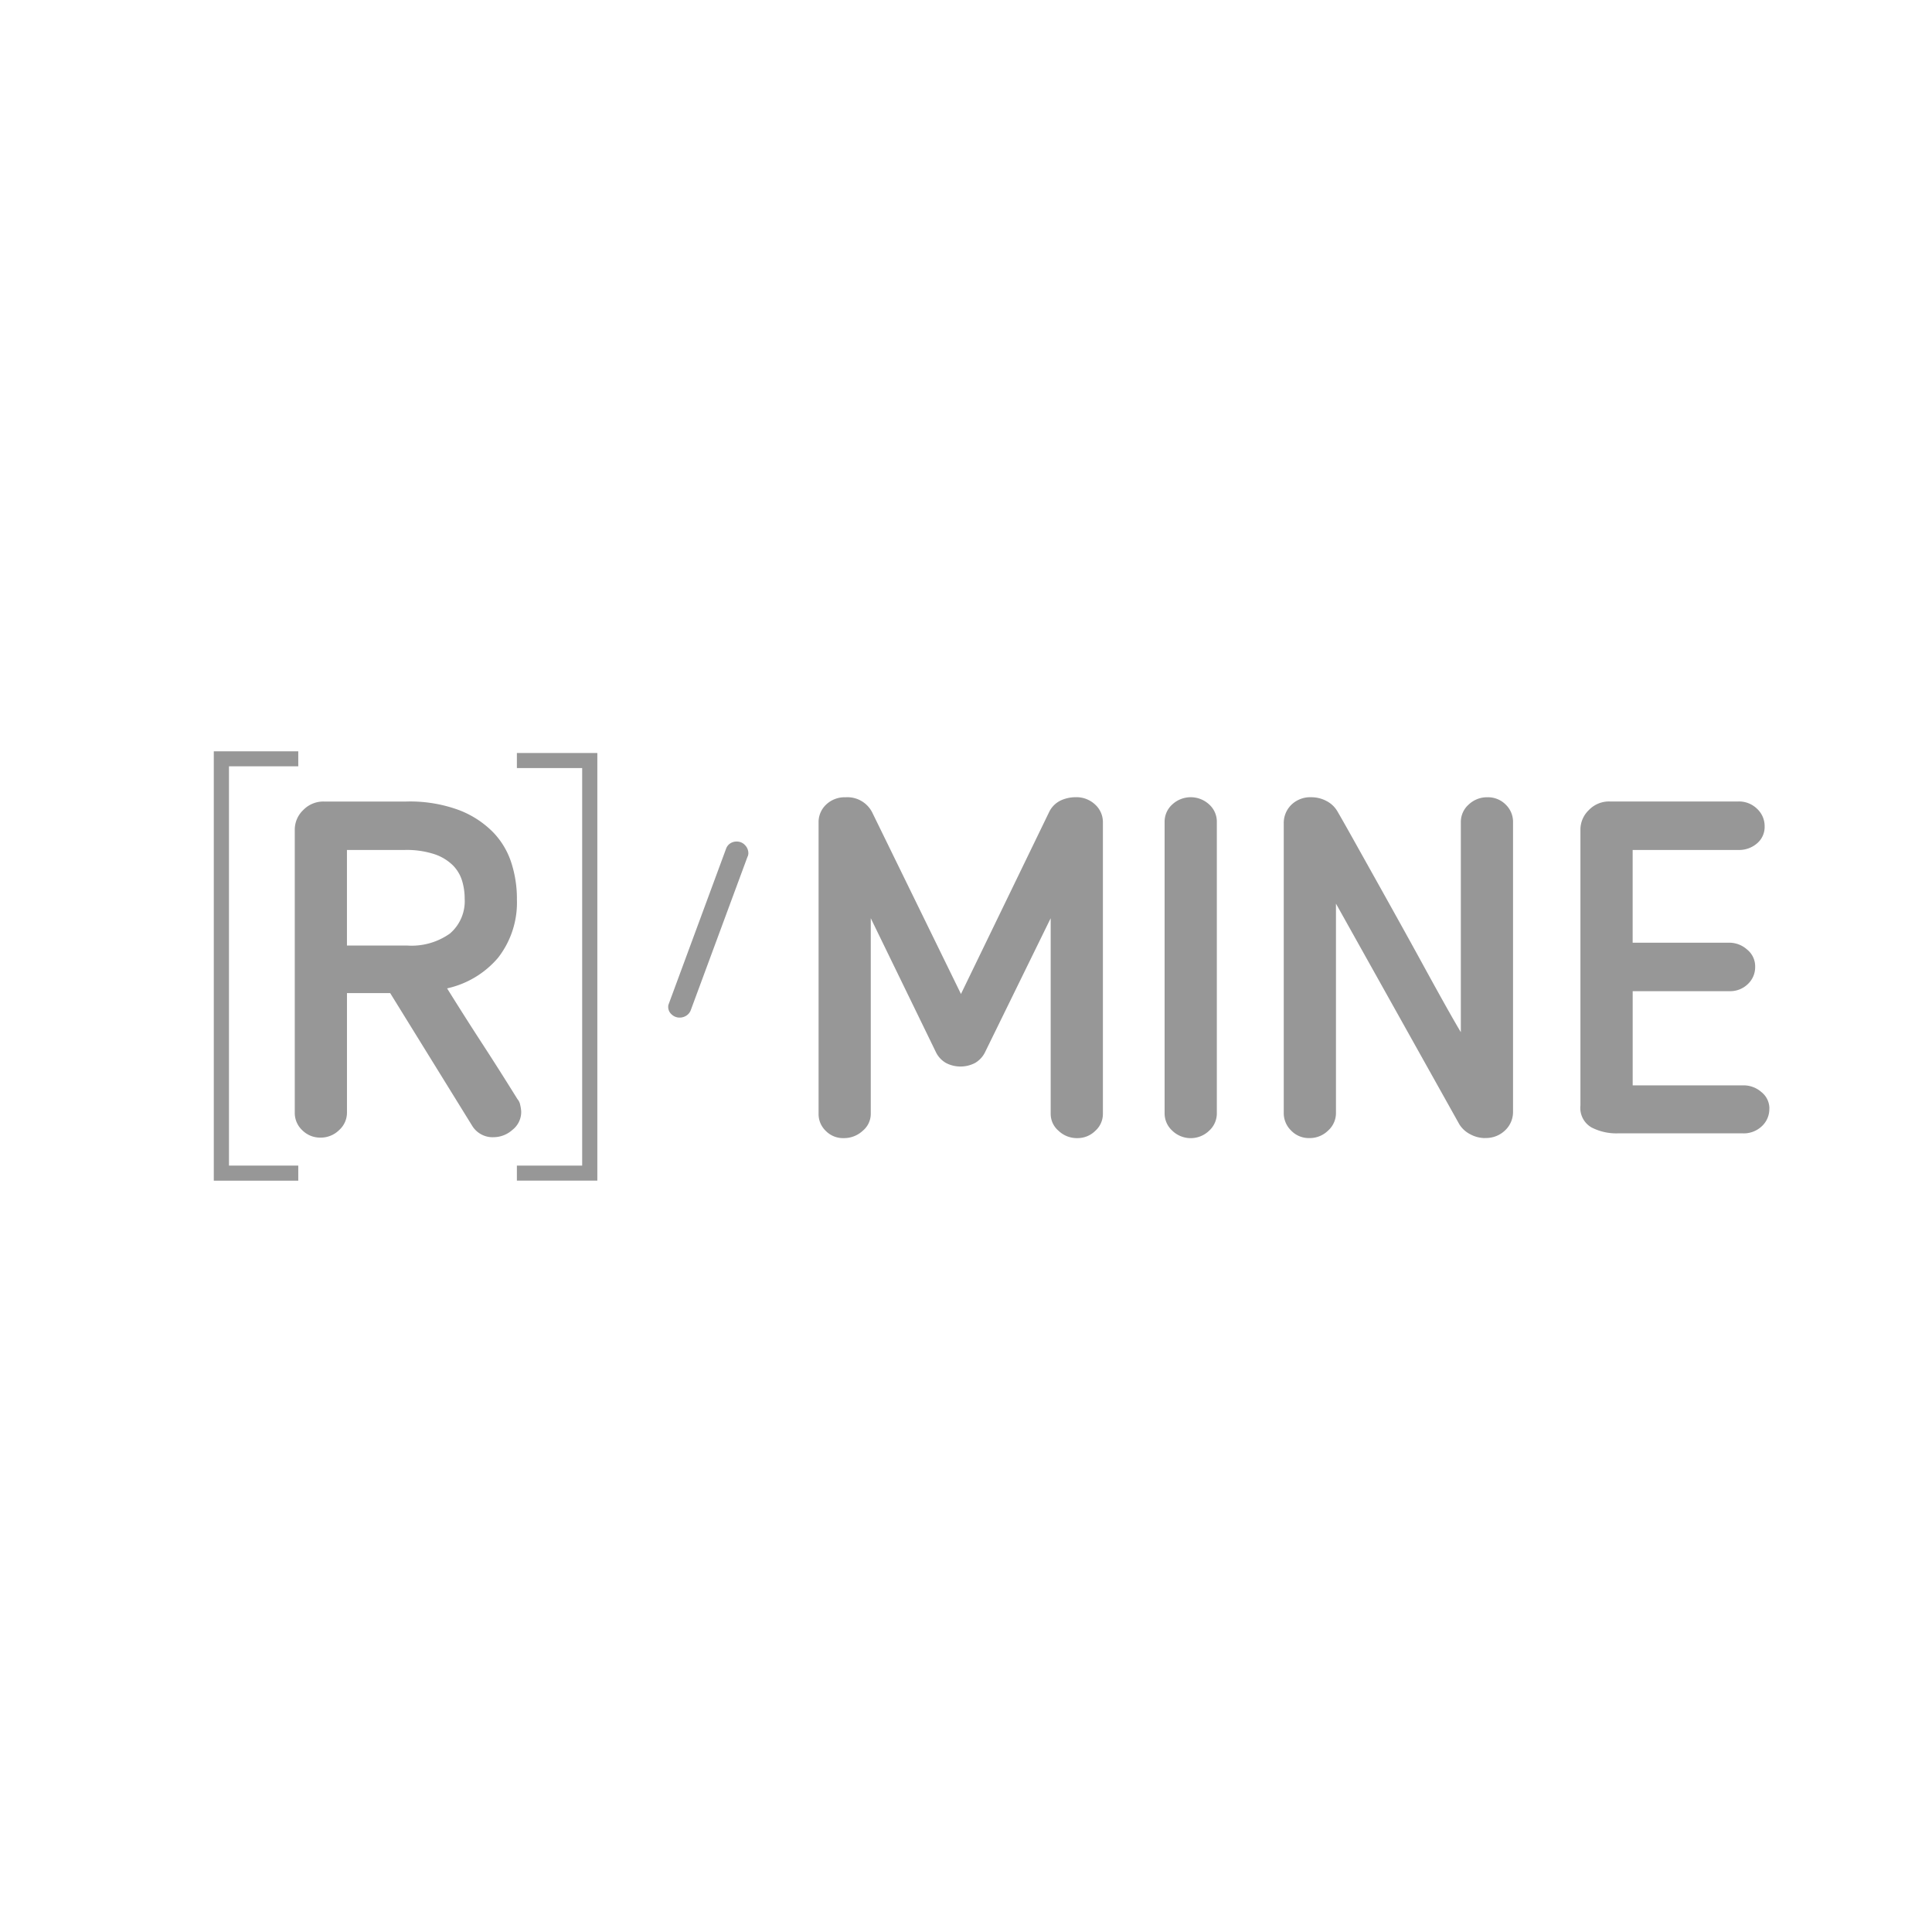 <svg xmlns="http://www.w3.org/2000/svg" xmlns:xlink="http://www.w3.org/1999/xlink" width="150" height="150" viewBox="0 0 150 150"><defs><clipPath id="clip-path"><path id="Trac&#xE9;_6585" data-name="Trac&#xE9; 6585" d="M0,4.1H120.776V-29.238H0Z" transform="translate(0 29.238)" fill="#979797"></path></clipPath></defs><g id="Groupe_5096" data-name="Groupe 5096" transform="translate(887 -9172)"><g id="Groupe_5093" data-name="Groupe 5093" transform="translate(-870.401 9259.57)"><g id="Groupe_3026" data-name="Groupe 3026" transform="translate(0 -29.238)" clip-path="url(#clip-path)"><g id="Groupe_3020" data-name="Groupe 3020" transform="translate(6.286 3.89)"><path id="Trac&#xE9;_6579" data-name="Trac&#xE9; 6579" d="M1.621.926a4.732,4.732,0,0,0-.2-1.37A2.905,2.905,0,0,0,.7-1.651,3.729,3.729,0,0,0-.719-2.509a6.924,6.924,0,0,0-2.34-.329h-4.46v7.42H-2.84A5.138,5.138,0,0,0,.478,3.648,3.31,3.31,0,0,0,1.62.926m4.054,0a6.973,6.973,0,0,1-1.456,4.6A7.234,7.234,0,0,1,.257,7.907Q1.621,10.1,2.986,12.2T5.715,16.5a.964.964,0,0,1,.221.475,2.579,2.579,0,0,1,.074.512,1.759,1.759,0,0,1-.683,1.407,2.2,2.2,0,0,1-1.419.567,1.863,1.863,0,0,1-1.7-.878L-4.163,8.273H-7.517v9.284a1.823,1.823,0,0,1-.608,1.352,2.032,2.032,0,0,1-1.456.585,1.953,1.953,0,0,1-1.4-.567,1.832,1.832,0,0,1-.589-1.37V-4.411a2.1,2.1,0,0,1,.664-1.535A2.171,2.171,0,0,1-9.323-6.6H-2.91a10.992,10.992,0,0,1,4.072.658A7.444,7.444,0,0,1,3.816-4.227,6.1,6.1,0,0,1,5.254-1.815,9.124,9.124,0,0,1,5.678.926" transform="translate(11.571 6.608)" fill="#979797"></path></g><g id="Groupe_3021" data-name="Groupe 3021" transform="translate(35.279 7.002)"><path id="Trac&#xE9;_6580" data-name="Trac&#xE9; 6580" d="M.216,1.609a.857.857,0,0,1-.344.426.947.947,0,0,1-.515.153.89.89,0,0,1-.627-.246.762.762,0,0,1-.267-.571A.714.714,0,0,1-1.521,1.2L2.948-10.9a.825.825,0,0,1,.327-.434.884.884,0,0,1,.5-.146.85.85,0,0,1,.654.28.9.9,0,0,1,.258.623.632.632,0,0,1-.018.146.375.375,0,0,1-.048.129Z" transform="translate(1.538 11.484)" fill="#979797"></path></g><g id="Groupe_3022" data-name="Groupe 3022" transform="translate(46.954 3.561)"><path id="Trac&#xE9;_6581" data-name="Trac&#xE9; 6581" d="M2.713,3.024a1.759,1.759,0,0,1-.589,1.3,1.951,1.951,0,0,1-1.4.567A2.054,2.054,0,0,1-.732,4.321a1.725,1.725,0,0,1-.609-1.3V-12.183L-6.427-1.8a1.95,1.95,0,0,1-.792.859,2.439,2.439,0,0,1-2.248,0A1.95,1.95,0,0,1-10.26-1.8l-5.05-10.382V3.024a1.706,1.706,0,0,1-.626,1.3,2.131,2.131,0,0,1-1.474.567,1.875,1.875,0,0,1-1.4-.567,1.8,1.8,0,0,1-.552-1.3V-19.6a1.871,1.871,0,0,1,.589-1.407,2.088,2.088,0,0,1,1.511-.565A2.158,2.158,0,0,1-15.2-20.4L-8.307-6.3l6.855-14.145a1.922,1.922,0,0,1,.885-.877,2.768,2.768,0,0,1,1.179-.255,2.107,2.107,0,0,1,1.492.565A1.846,1.846,0,0,1,2.713-19.6Z" transform="translate(19.363 21.579)" fill="#979797"></path></g><g id="Groupe_3023" data-name="Groupe 3023" transform="translate(73.821 3.564)"><path id="Trac&#xE9;_6582" data-name="Trac&#xE9; 6582" d="M0,.234A1.794,1.794,0,0,1,.589-1.1a2.106,2.106,0,0,1,2.877,0A1.794,1.794,0,0,1,4.055.234V22.9a1.815,1.815,0,0,1-.589,1.316,2.059,2.059,0,0,1-2.877,0A1.811,1.811,0,0,1,0,22.9Z" transform="translate(0 1.668)" fill="#979797"></path></g><g id="Groupe_3024" data-name="Groupe 3024" transform="translate(83.07 3.563)"><path id="Trac&#xE9;_6583" data-name="Trac&#xE9; 6583" d="M1.921,3.252A2.4,2.4,0,0,1,.778,2.959a2.138,2.138,0,0,1-.847-.767L-9.653-14.95V1.315a1.819,1.819,0,0,1-.608,1.352,2.029,2.029,0,0,1-1.456.585,1.9,1.9,0,0,1-1.418-.585,1.873,1.873,0,0,1-.572-1.352V-21.163a1.977,1.977,0,0,1,.591-1.463,2.107,2.107,0,0,1,1.548-.585,2.488,2.488,0,0,1,1.179.293,2.077,2.077,0,0,1,.847.8q.405.694,1.162,2.048t1.677,3q.92,1.645,1.935,3.472t1.935,3.509q.92,1.683,1.677,3.034T.042-4.97v-16.3a1.8,1.8,0,0,1,.608-1.372,2.066,2.066,0,0,1,1.456-.567,1.936,1.936,0,0,1,1.418.567,1.861,1.861,0,0,1,.571,1.372V1.2a1.962,1.962,0,0,1-.608,1.445,2.13,2.13,0,0,1-1.567.6" transform="translate(13.708 23.213)" fill="#979797"></path></g><g id="Groupe_3025" data-name="Groupe 3025" transform="translate(106.096 3.893)"><path id="Trac&#xE9;_6584" data-name="Trac&#xE9; 6584" d="M1.8,2.929a1.811,1.811,0,0,1-.589,1.389,2.03,2.03,0,0,1-1.438.548H-9.989A4.22,4.22,0,0,1-12,4.409a1.743,1.743,0,0,1-.866-1.7V-18.746a2.1,2.1,0,0,1,.645-1.48,2.165,2.165,0,0,1,1.641-.676H-.591a2,2,0,0,1,1.438.567,1.832,1.832,0,0,1,.589,1.37,1.666,1.666,0,0,1-.589,1.316,2.121,2.121,0,0,1-1.438.512H-8.811v7.2h7.519a2.077,2.077,0,0,1,1.365.53A1.673,1.673,0,0,1,.7-8.072,1.8,1.8,0,0,1,.128-6.721a1.967,1.967,0,0,1-1.419.548H-8.809V1.139H-.222a2.09,2.09,0,0,1,1.418.53A1.62,1.62,0,0,1,1.805,2.93" transform="translate(12.875 20.903)" fill="#979797"></path></g></g><g id="Groupe_3027" data-name="Groupe 3027" transform="translate(0 -29.238)"><path id="Trac&#xE9;_6586" data-name="Trac&#xE9; 6586" d="M0,0V33.335H6.559v-1.17H1.179v-31h5.38V0Z" fill="#979797"></path></g><g id="Groupe_3028" data-name="Groupe 3028" transform="translate(23.532 -29.107)"><path id="Trac&#xE9;_6587" data-name="Trac&#xE9; 6587" d="M.623,0H-4.446V1.17H.623V32.034H-4.446V33.2H1.8V0Z" transform="translate(4.446)" fill="#979797"></path></g></g><rect id="Rectangle_799" data-name="Rectangle 799" width="150" height="150" transform="translate(-887 9172)" fill="none"></rect></g></svg>